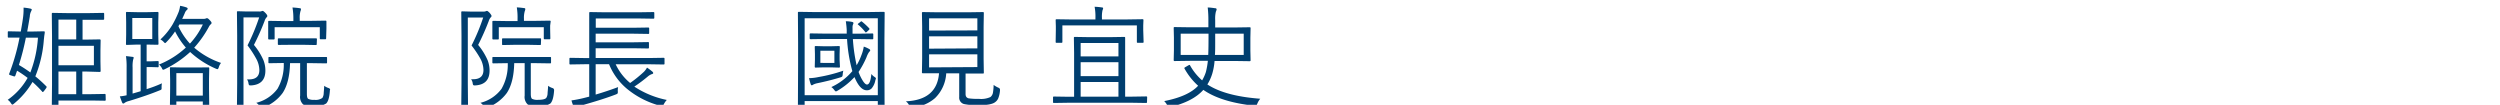 <svg id="レイヤー_1" data-name="レイヤー 1" xmlns="http://www.w3.org/2000/svg" width="235.66mm" height="9.88mm" viewBox="0 0 668 28">
  <defs>
    <style>
      .cls-1 {
        fill: #003e6f;
      }
    </style>
  </defs>
  <g>
    <path class="cls-1" d="M12.38,23.07a.21.21,0,0,1,.09.16,1,1,0,0,1-.2.41l-.5.66c-.14.18-.26.28-.34.28s-.1,0-.16-.11c-.89-1-1.75-1.83-2.58-2.57a21.65,21.65,0,0,1-5,5.83,1.25,1.25,0,0,1-.41.23c-.06,0-.19-.14-.38-.42a2.8,2.8,0,0,0-.84-.87,17.78,17.78,0,0,0,5.32-5.86,29.48,29.48,0,0,0-2.82-1.92l-.44,1.26c-.06.18-.15.27-.26.27a1.08,1.08,0,0,1-.25-.05l-.74-.25c-.29-.08-.43-.17-.43-.26a.35.35,0,0,1,0-.12,55.66,55.66,0,0,0,2.78-9.69l-2.94,0c-.13,0-.2-.07-.2-.23V8.58c0-.15.07-.22.2-.22l3,.06h.27c.31-1.73.53-3.07.64-4A15.26,15.26,0,0,0,6.3,2.66q0-.33,0-.63a14.45,14.45,0,0,1,1.86.28c.22.06.33.15.33.26a2.11,2.11,0,0,1-.21.52,3.31,3.31,0,0,0-.31,1.26c-.16,1-.39,2.39-.7,4.07H8.69l3-.06q.27,0,.27.21v0c0,.33-.1.72-.15,1.19l-.09.81A32.34,32.34,0,0,1,9.44,20.4,35.18,35.18,0,0,1,12.38,23.07Zm-2.24-13H6.91a64.87,64.87,0,0,1-1.86,7.29,34.77,34.77,0,0,1,3.06,2A31.32,31.32,0,0,0,10.14,10.05ZM28.25,26.67c0,.16-.07.24-.22.24l-3.61-.06h-8.8v1.74a.2.2,0,0,1-.23.23H14.07a.2.2,0,0,1-.23-.23l.06-6V9.69l-.06-6c0-.16.08-.25.23-.25l3.75.06H23.9l3.69-.06a.21.21,0,0,1,.24.24V5.05c0,.16-.08.23-.24.23l-3.69,0H22.06v5.3h1l3.58-.06c.17,0,.25.09.25.28l-.05,2.61v2.93l.05,2.62c0,.17-.08.26-.25.26L23,19.11h-1v6.05h2.36L28,25.1c.15,0,.22.08.22.24ZM20.37,10.53V5.23H15.62v5.3Zm4.72,6.9V12.24H15.62v5.19Zm-4.72,7.73V19.11H15.62v6.05Z"/>
    <path class="cls-1" d="M43.27,22.26a4.78,4.78,0,0,0-.09,1.06c0,.15,0,.25,0,.29a.43.43,0,0,1-.12.35,2.26,2.26,0,0,1-.42.19Q39.3,25.52,34.41,27a3.13,3.13,0,0,0-1.11.48.51.51,0,0,1-.38.18c-.11,0-.2-.09-.29-.28-.18-.42-.38-1-.61-1.63a14.4,14.4,0,0,0,1.81-.29V18.09A19.57,19.57,0,0,0,33.66,15c.19,0,.76.07,1.73.19.22,0,.33.1.33.23a2.52,2.52,0,0,1-.15.54,8.66,8.66,0,0,0-.14,2.1V25l2.15-.63V11.91h-1L33.88,12c-.15,0-.22-.07-.22-.23l.05-2.55V6l-.05-2.58c0-.15.07-.23.22-.23l2.73.06h2.77l2.7-.06c.18,0,.27.08.27.23L42.29,6V9.18l.06,2.55c0,.16-.09.23-.27.23l-2.7-.05h-.2v4.48h1l2-.08c.15,0,.22.09.22.25v1.18c0,.15-.07.23-.22.23l-2-.06h-1v5.9A34.59,34.59,0,0,0,43.27,22.26ZM40.69,10.41V4.8H35.35v5.61Zm18.37,6.4A3.53,3.53,0,0,0,58.45,18c-.11.32-.22.48-.34.48a2,2,0,0,1-.47-.15,24.3,24.3,0,0,1-6.83-4.44A28.22,28.22,0,0,1,44,18.5a1.64,1.64,0,0,1-.41.14q-.16,0-.36-.48a3.34,3.34,0,0,0-.75-.92,23.39,23.39,0,0,0,7.18-4.53,20.58,20.58,0,0,1-2.88-4.32,19,19,0,0,1-2.27,2.81c-.19.21-.32.31-.4.31s-.19-.11-.41-.34a2.88,2.88,0,0,0-.84-.63,18.05,18.05,0,0,0,3.2-3.91,27.14,27.14,0,0,0,1.69-3.48,7.26,7.26,0,0,0,.37-1.6A9.92,9.92,0,0,1,49.87,2c.18.08.27.18.27.31a.51.51,0,0,1-.24.38,2,2,0,0,0-.51.78c-.1.23-.33.76-.71,1.57h5.68a1.58,1.58,0,0,0,.69-.12.58.58,0,0,1,.26-.06q.27,0,.72.51c.34.34.5.59.5.75a.49.49,0,0,1-.27.41,2.57,2.57,0,0,0-.48.69,28.54,28.54,0,0,1-3.89,5.52A21.75,21.75,0,0,0,59.06,16.81ZM55.91,28.65c0,.15-.08.22-.24.22H54.42c-.16,0-.23-.07-.23-.22V27.1H47.12v1.52c0,.15-.08.22-.24.22H45.63c-.16,0-.23-.07-.23-.22l.06-5v-2.3L45.4,18.2a.2.2,0,0,1,.23-.23l3.15.06h3.75L55.67,18a.21.21,0,0,1,.24.23l-.06,2.86v2.59Zm-1.72-3.11v-6H47.12v6Zm0-19H47.93L47.67,7a18,18,0,0,0,3.08,4.65A19.94,19.94,0,0,0,54.2,6.53Z"/>
    <path class="cls-1" d="M71.43,4.26a.5.5,0,0,1-.22.39,2.64,2.64,0,0,0-.53,1A64,64,0,0,1,67.85,12a17.14,17.14,0,0,1,2.55,4.1,7.53,7.53,0,0,1,.51,2.77c0,2.48-1.28,3.8-3.82,3.95q-.47,0-.54-.09a1.38,1.38,0,0,1-.16-.51A2.23,2.23,0,0,0,66,21.21a4.89,4.89,0,0,0,.54,0c1.84,0,2.76-.83,2.76-2.48a6.6,6.6,0,0,0-.78-2.94,27.6,27.6,0,0,0-2.38-3.67,54.51,54.51,0,0,0,3.11-7.47H65.06v17.7l0,6.21a.19.19,0,0,1-.22.22H63.54c-.15,0-.23-.07-.23-.22l.06-6.15V9.49l-.06-6.23A.21.21,0,0,1,63.54,3l2.13.06h3.52A1.49,1.49,0,0,0,69.86,3a.74.74,0,0,1,.32-.09c.14,0,.38.18.73.54S71.43,4.11,71.43,4.26Zm16.71,20c-.12,1.76-.46,2.89-1,3.4a5.5,5.5,0,0,1-3.35.72A5.25,5.25,0,0,1,81,27.9a2.76,2.76,0,0,1-.8-2.37V16.87H77.5c-.08,3.48-.76,6.15-2,8a11.31,11.31,0,0,1-5.14,3.85,3,3,0,0,1-.44.15c-.09,0-.24-.13-.44-.4a3.59,3.59,0,0,0-1-1,10.1,10.1,0,0,0,5.68-3.77,12.88,12.88,0,0,0,1.66-6.87l-3.87.06a.2.2,0,0,1-.23-.23V15.45c0-.16.07-.23.23-.23l3.9,0h7.41l3.91,0c.15,0,.22.07.22.23V16.7c0,.15-.07.23-.22.23l-3.91-.06H82v8.19q0,1.13.36,1.35a3.19,3.19,0,0,0,1.62.26,3.08,3.08,0,0,0,2.16-.51,2.49,2.49,0,0,0,.35-1.11c0-.38.1-1.08.14-2.13a3.87,3.87,0,0,0,1.07.57c.34.1.51.26.51.47C88.16,24,88.15,24.1,88.14,24.21Zm-1-14a.21.21,0,0,1-.24.23H85.67c-.15,0-.22-.08-.22-.23v-3H73.38v3.05a.21.21,0,0,1-.23.23H71.9a.21.21,0,0,1-.24-.23l0-2.51V7l0-1.2a.21.21,0,0,1,.23-.23l4,.06h2.5V5.06A17.16,17.16,0,0,0,78.15,2a17.83,17.83,0,0,1,1.92.19c.23,0,.35.11.35.24a1.67,1.67,0,0,1-.14.57A6.37,6.37,0,0,0,80.09,5v.57H83l4-.06c.15,0,.22.08.22.23l0,1.06v.83Zm-2.51,1.54a.21.21,0,0,1-.23.23l-3.11-.06H77.59L74.47,12a.21.21,0,0,1-.23-.23V10.47a.2.2,0,0,1,.23-.23l3.12,0h3.75l3.11,0a.2.2,0,0,1,.23.23Z"/>
    <path class="cls-1" d="M131.34,4.26a.51.51,0,0,1-.23.39,2.79,2.79,0,0,0-.53,1A66.29,66.29,0,0,1,127.76,12a17,17,0,0,1,2.54,4.1,7.53,7.53,0,0,1,.51,2.77q0,3.72-3.82,3.95a.94.94,0,0,1-.54-.09,1.26,1.26,0,0,1-.15-.51,2.23,2.23,0,0,0-.43-1.05,4.89,4.89,0,0,0,.54,0c1.84,0,2.77-.83,2.77-2.48a6.6,6.6,0,0,0-.78-2.94A27.86,27.86,0,0,0,126,12.15a53.29,53.29,0,0,0,3.11-7.47H125v17.7l.06,6.21c0,.15-.08.22-.23.22h-1.35c-.15,0-.23-.07-.23-.22l.06-6.15V9.49l-.06-6.23a.21.21,0,0,1,.23-.23l2.13.06h3.52a1.49,1.49,0,0,0,.67-.09.75.75,0,0,1,.33-.09q.19,0,.72.54C131.16,3.84,131.34,4.11,131.34,4.26Zm16.71,20c-.13,1.76-.47,2.89-1,3.4a5.48,5.48,0,0,1-3.35.72A5.2,5.2,0,0,1,141,27.9a2.74,2.74,0,0,1-.81-2.37V16.87H137.4c-.08,3.48-.75,6.15-2,8a11.36,11.36,0,0,1-5.14,3.85,3.46,3.46,0,0,1-.44.15c-.1,0-.24-.13-.44-.4a3.77,3.77,0,0,0-1-1A10.07,10.07,0,0,0,134,23.74a12.87,12.87,0,0,0,1.67-6.87l-3.88.06a.21.21,0,0,1-.23-.23V15.45a.2.2,0,0,1,.23-.23l3.9,0h7.42l3.9,0a.2.2,0,0,1,.23.23V16.7a.21.21,0,0,1-.23.23l-3.9-.06h-1.28v8.19c0,.75.12,1.2.35,1.35a3.19,3.19,0,0,0,1.62.26q1.71,0,2.16-.51a2.37,2.37,0,0,0,.35-1.11c0-.38.1-1.08.15-2.13a3.83,3.83,0,0,0,1.06.57c.34.1.51.26.51.47C148.06,24,148.06,24.1,148.05,24.21Zm-1-14a.21.21,0,0,1-.24.23h-1.28a.21.21,0,0,1-.23-.23v-3H133.28v3.05a.2.2,0,0,1-.23.23H131.8a.21.21,0,0,1-.24-.23l0-2.51V7l0-1.2a.21.21,0,0,1,.23-.23l4,.06h2.5V5.06a17.16,17.16,0,0,0-.2-3.09,17.83,17.83,0,0,1,1.92.19c.24,0,.35.11.35.24a1.46,1.46,0,0,1-.14.57A6.5,6.5,0,0,0,140,5v.57h2.91l4-.06a.21.21,0,0,1,.23.23L147,6.84v.83Zm-2.52,1.54c0,.15-.07.23-.22.23l-3.11-.06H137.5l-3.12.06a.2.2,0,0,1-.23-.23V10.47c0-.16.07-.23.23-.23l3.12,0h3.75l3.11,0c.15,0,.22.07.22.23Z"/>
    <path class="cls-1" d="M178.17,26.7a5,5,0,0,0-.78,1.11c-.18.36-.35.53-.51.53a1.92,1.92,0,0,1-.4-.07,23.28,23.28,0,0,1-8.9-4.5,16.84,16.84,0,0,1-4.84-6.61h-3.58v8.11q3.17-.94,6-2a5.11,5.11,0,0,0-.09,1.11A1,1,0,0,1,165,25a1.83,1.83,0,0,1-.49.25c-2.4.92-5.55,1.92-9.45,3a3.22,3.22,0,0,0-1.11.45.67.67,0,0,1-.33.18c-.08,0-.18-.09-.28-.26a11.28,11.28,0,0,1-.64-1.79c1.19-.18,2.23-.38,3.11-.6l1.63-.41V17.16h-1.28l-3.79.06c-.15,0-.22-.07-.22-.23v-1.3c0-.16.07-.24.22-.24l3.79.06h1.28V6.81l0-3.36c0-.15.07-.23.22-.23l4,.06h8.93l4-.06a.21.21,0,0,1,.24.23V4.76a.21.21,0,0,1-.24.23l-4-.06h-11.4V7.41h10.18l3.86-.06a.21.21,0,0,1,.23.23V8.83a.2.2,0,0,1-.23.23L169.34,9H159.16v2.3h10.18l3.83-.06a.2.2,0,0,1,.23.23v1.25a.21.21,0,0,1-.23.23l-3.83-.06H159.16v2.61h14.35l3.82-.06a.21.21,0,0,1,.23.24V17a.2.2,0,0,1-.23.23l-3.82-.06h-9a14.28,14.28,0,0,0,3.86,5,33.69,33.69,0,0,0,3.7-3,4.63,4.63,0,0,0,.81-1.11,15,15,0,0,1,1.44,1.08.59.59,0,0,1,.22.37c0,.14-.12.23-.36.29a3.44,3.44,0,0,0-1,.57,40.89,40.89,0,0,1-3.69,2.77A24.56,24.56,0,0,0,178.17,26.7Z"/>
    <path class="cls-1" d="M236.36,28.66c0,.16-.09.24-.26.24h-1.32a.21.21,0,0,1-.23-.24V27H215v1.62a.21.21,0,0,1-.23.24h-1.35c-.15,0-.22-.08-.22-.24l.05-11.23v-6l-.05-8c0-.15.07-.23.22-.23l4.05.06h14.65l4-.06c.17,0,.26.08.26.23l-.06,7.12v6.89Zm-1.81-3.22V4.87H215V25.44Zm-9.21-6.56a5.7,5.7,0,0,0-.17,1,1.24,1.24,0,0,1-.14.57,1.34,1.34,0,0,1-.47.22c-1.91.59-3.94,1.1-6.11,1.55a4.56,4.56,0,0,0-1.19.4.69.69,0,0,1-.36.17c-.11,0-.2-.1-.28-.3a14.32,14.32,0,0,1-.44-1.61,12.86,12.86,0,0,0,2.58-.31A40.61,40.61,0,0,0,225.34,18.88Zm8.57,2.49a4.74,4.74,0,0,1-1,2.24,1.75,1.75,0,0,1-1.31.51c-1.21,0-2.3-1.17-3.28-3.53a20,20,0,0,1-4.53,3.64,2.35,2.35,0,0,1-.41.2c-.11,0-.27-.13-.47-.4a3.29,3.29,0,0,0-.78-.77A16.33,16.33,0,0,0,227.75,19l-.08-.27a40.73,40.73,0,0,1-1.34-8.32h-5.71l-4,.06c-.18,0-.27-.08-.27-.23V9.15c0-.15.09-.23.27-.23l4,.06h5.63a8,8,0,0,1,0-.81A22.43,22.43,0,0,0,226,5.68a7.75,7.75,0,0,1,1.57.15c.32.06.47.16.47.32a1.17,1.17,0,0,1-.14.45,2.14,2.14,0,0,0-.1.84V9h1.31l4-.06a.2.2,0,0,1,.23.23v1.09a.2.2,0,0,1-.23.23l-4-.06h-1.22a44.3,44.3,0,0,0,1,7,14.65,14.65,0,0,0,1.25-2.62,10.32,10.32,0,0,0,.66-2.36,7.54,7.54,0,0,1,1.42.63c.2.1.3.23.3.38s-.11.23-.32.46a6,6,0,0,0-.67,1.38,24.68,24.68,0,0,1-2.12,3.92,11.54,11.54,0,0,0,1.25,2.54c.38.54.7.82,1,.82q.9,0,1.17-2.82a3.07,3.07,0,0,0,.85.79c.25.16.37.3.37.43A2.32,2.32,0,0,1,233.91,21.37Zm-9.48-3.55a.21.21,0,0,1-.23.24L222,18h-1.86l-2.22.06c-.15,0-.22-.08-.22-.24l.05-1.89V14.45l-.05-1.91c0-.16.07-.24.22-.24l2.22.06H222l2.17-.06a.21.21,0,0,1,.23.24l-.06,1.91v1.48Zm-1.48-1V13.56H219.2V16.8Zm9.32-9.22a.43.43,0,0,1,.07.17s-.06.11-.17.23l-.51.48a.76.76,0,0,1-.32.19s-.08,0-.15-.13a13.17,13.17,0,0,0-1.89-1.95c-.08-.05-.11-.1-.11-.13s.07-.13.22-.23l.53-.41a.36.36,0,0,1,.23-.13.35.35,0,0,1,.17.1A18.84,18.84,0,0,1,232.27,7.58Z"/>
    <path class="cls-1" d="M267.2,24.12a6.82,6.82,0,0,1-.48,2.17,2.39,2.39,0,0,1-.82,1c-.67.54-2.13.81-4.39.81a17.33,17.33,0,0,1-3.93-.3,1.77,1.77,0,0,1-1.28-1.88V19.6h-3.47a10,10,0,0,1-3,6.62,10.24,10.24,0,0,1-6,2.46l-.33,0c-.2,0-.38-.17-.55-.5a3,3,0,0,0-.9-1.11q8.29-.37,8.86-7.5h-.34l-4,0a.2.2,0,0,1-.23-.23l.06-3.71V7.17l-.06-3.72a.21.21,0,0,1,.23-.23l4,.06h8.08l4-.06a.21.21,0,0,1,.23.23l-.06,3.72v8.54l.06,3.71a.2.2,0,0,1-.23.23l-4,0H258v5.46c0,.65.26,1,.79,1.16a16.23,16.23,0,0,0,2.76.14,6,6,0,0,0,3.09-.48,1.93,1.93,0,0,0,.68-1.2,13.89,13.89,0,0,0,.18-2.05,6,6,0,0,0,1.21.72c.32.13.48.3.48.49A2.22,2.22,0,0,1,267.2,24.12Zm-6.05-16V4.9h-12.9V8.16Zm0,4.8V9.71h-12.9V13Zm0,5V14.51h-12.9V18Z"/>
    <path class="cls-1" d="M306.48,27.27a.22.22,0,0,1-.25.24l-3.8-.06h-17l-3.83.06a.21.21,0,0,1-.23-.24V26c0-.14.08-.21.23-.21l3.83.06H287V14.09l-.06-4c0-.15.07-.23.2-.23l3.73.06h5.81l3.74-.06c.15,0,.22.08.22.23l0,4V25.82h1.83l3.8-.06c.16,0,.25.07.25.21Zm-.91-16.07a.21.21,0,0,1-.23.24H304a.21.21,0,0,1-.23-.24V6.79H283.87V11.2a.21.21,0,0,1-.23.24h-1.35c-.15,0-.22-.08-.22-.24L282.12,8v-1l-.05-1.63c0-.15.07-.23.22-.23l4,.06h6.41V4.8a14.08,14.08,0,0,0-.22-3,17.45,17.45,0,0,1,1.92.18c.24,0,.36.11.36.23a3.1,3.1,0,0,1-.18.58,8.29,8.29,0,0,0-.14,2.06v.34h6.86l4-.06a.21.21,0,0,1,.23.23l-.06,1.48V8Zm-6.72,3.86V11.48h-10.1v3.58Zm0,5.28V16.61h-10.1v3.73Zm0,5.48V21.9h-10.1v3.92Z"/>
    <path class="cls-1" d="M336.74,26.38a5,5,0,0,0-.78,1.29c-.14.38-.31.57-.5.57l-.31,0q-8.91-.95-13.62-4.23-2.77,3.12-8.79,4.57a2.18,2.18,0,0,1-.42.08c-.13,0-.26-.16-.41-.48a3.89,3.89,0,0,0-.84-1.17q6.45-1.26,9.07-4.1a17.61,17.61,0,0,1-3.63-4.57.37.37,0,0,1-.06-.15c0-.06.09-.15.28-.26l.84-.49a.92.92,0,0,1,.27-.1c.06,0,.11,0,.14.13a14.92,14.92,0,0,0,3.23,4,10.92,10.92,0,0,0,1-2.22,20.71,20.71,0,0,0,.53-3H318l-4.16.06c-.15,0-.23-.09-.23-.26l.06-2.6V10.06l-.06-2.62c0-.14.08-.21.23-.21l4.16.06h4.88V5.58A28.34,28.34,0,0,0,322.7,2c.64,0,1.29.1,1.94.19.3,0,.44.13.44.3a2,2,0,0,1-.2.63,8,8,0,0,0-.18,2.22v2h5.1l4.13-.06c.15,0,.23.07.23.21l-.06,2.62v3.38l.06,2.6c0,.17-.08.26-.23.26l-4.13-.06h-5.27a16.46,16.46,0,0,1-.58,3.27,12,12,0,0,1-1.34,3C325.74,24.63,330.44,25.91,336.74,26.38ZM322.92,9h-7.44v5.67h7.36C322.9,13.4,322.92,11.51,322.92,9Zm9.4,5.67V9H324.7v2.3c0,1.37,0,2.5-.07,3.37Z"/>
  </g>
</svg>
